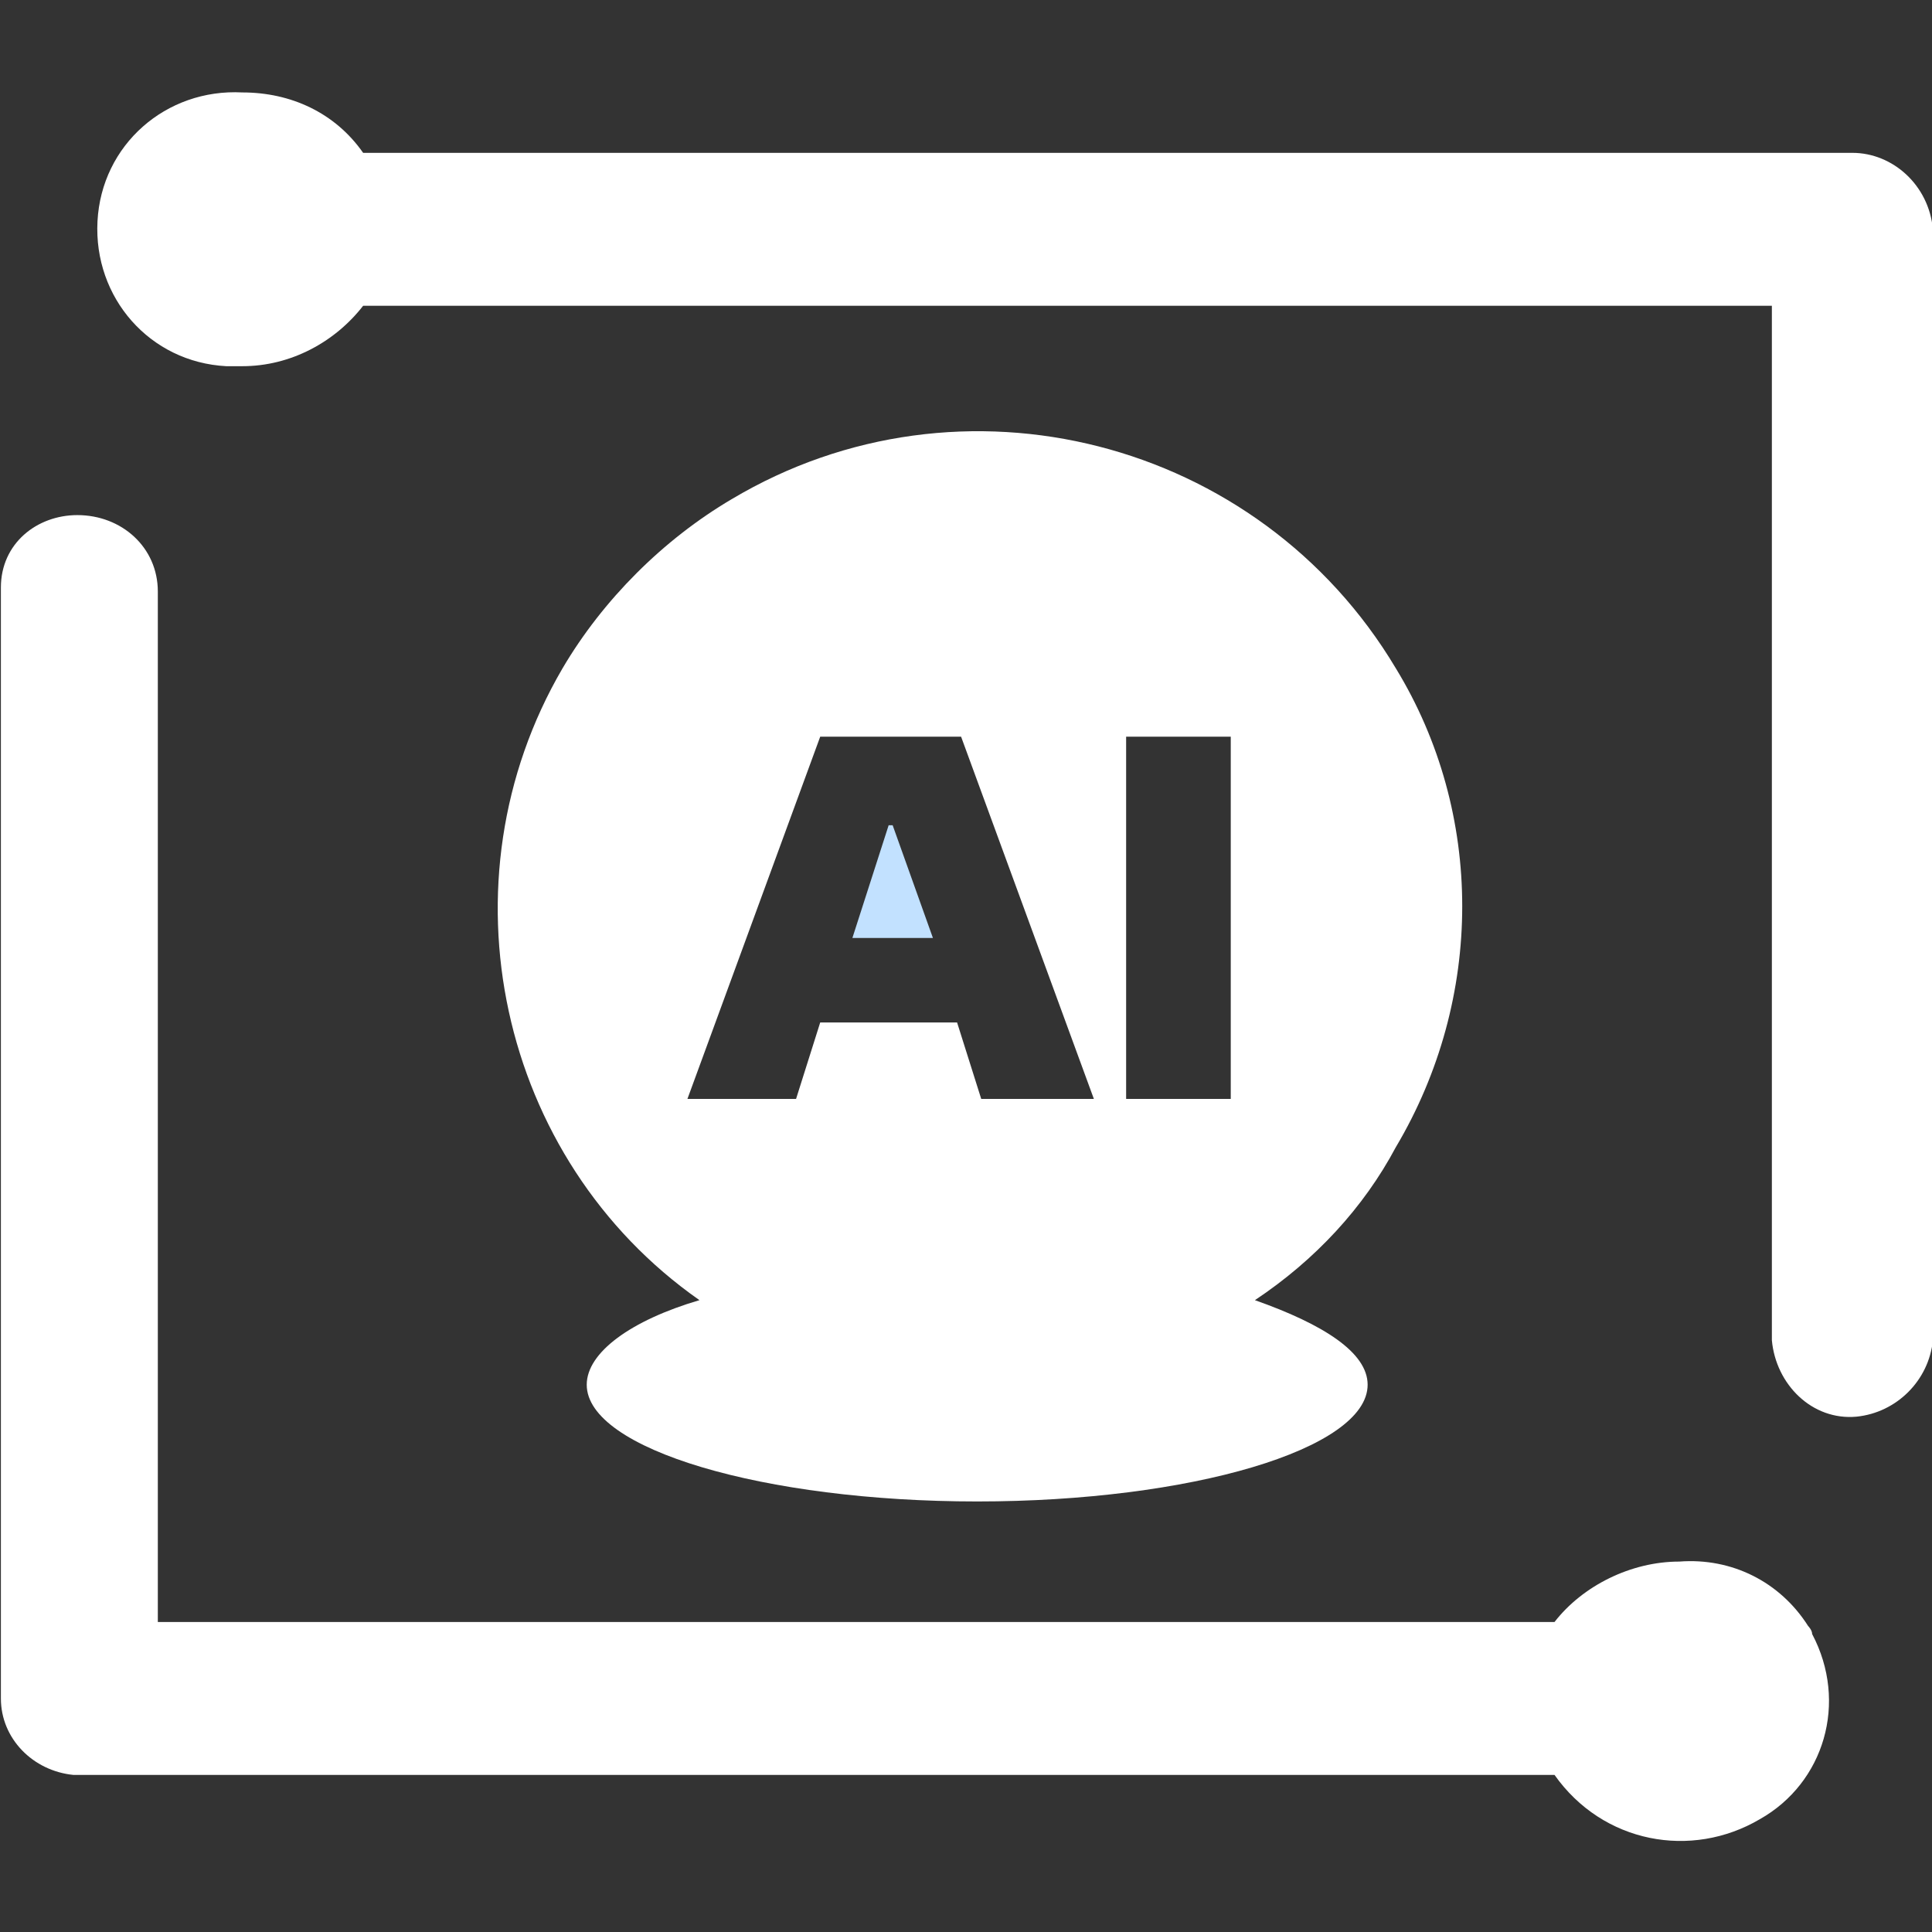 <svg width="26" height="26" viewBox="0 0 26 26" fill="none" xmlns="http://www.w3.org/2000/svg">
<rect x="0" y="0" width="26" height="26" fill="#333333" stroke="none"/>
<g clip-path="url(#clip0_23_5663)">
<path d="M11.959 11.106L11.471 12.623H12.555L12.013 11.106H11.959Z" fill="#C2E1FF"/>
<path d="M18.784 15.439C19.976 13.435 19.976 10.943 18.784 8.993C16.942 5.906 12.934 4.876 9.846 6.718C8.926 7.26 8.113 8.072 7.571 8.993C5.892 11.864 6.705 15.601 9.413 17.497C8.492 17.768 7.896 18.201 7.896 18.635C7.896 19.502 10.28 20.206 13.151 20.206C16.021 20.206 18.405 19.502 18.405 18.635C18.405 18.201 17.809 17.822 16.888 17.497C17.701 16.956 18.351 16.252 18.784 15.439ZM13.205 14.789L12.88 13.76H11.038L10.713 14.789H9.251L11.038 9.914H12.934L14.721 14.789H13.205ZM16.563 14.789H15.155V9.914H16.563V14.789Z" fill="white"/>
<path d="M24.929 2.057H4.887C4.508 1.515 3.912 1.244 3.262 1.244C2.233 1.19 1.366 1.949 1.312 2.978C1.258 4.007 2.016 4.874 3.045 4.928H3.262C3.912 4.928 4.508 4.603 4.887 4.115H23.845V18.036C23.899 18.632 24.387 19.119 24.983 19.065C25.524 19.011 25.958 18.578 26.012 18.036V3.086C25.958 2.49 25.47 2.057 24.929 2.057ZM22.599 21.015C21.949 21.015 21.299 21.34 20.92 21.828H2.124V7.961C2.124 7.365 1.637 6.932 1.041 6.932C0.499 6.932 0.012 7.311 0.012 7.907V22.857C0.012 23.399 0.445 23.832 0.987 23.886H20.92C21.57 24.807 22.762 25.024 23.683 24.482C24.549 23.994 24.874 22.911 24.387 21.99C24.387 21.936 24.333 21.882 24.333 21.882C23.954 21.286 23.304 20.961 22.599 21.015Z" fill="white"/>
</g>
<defs>
<clipPath id="clip0_23_5663">
<rect width="26" height="26" fill="white"/>
</clipPath>
</defs>
</svg>

